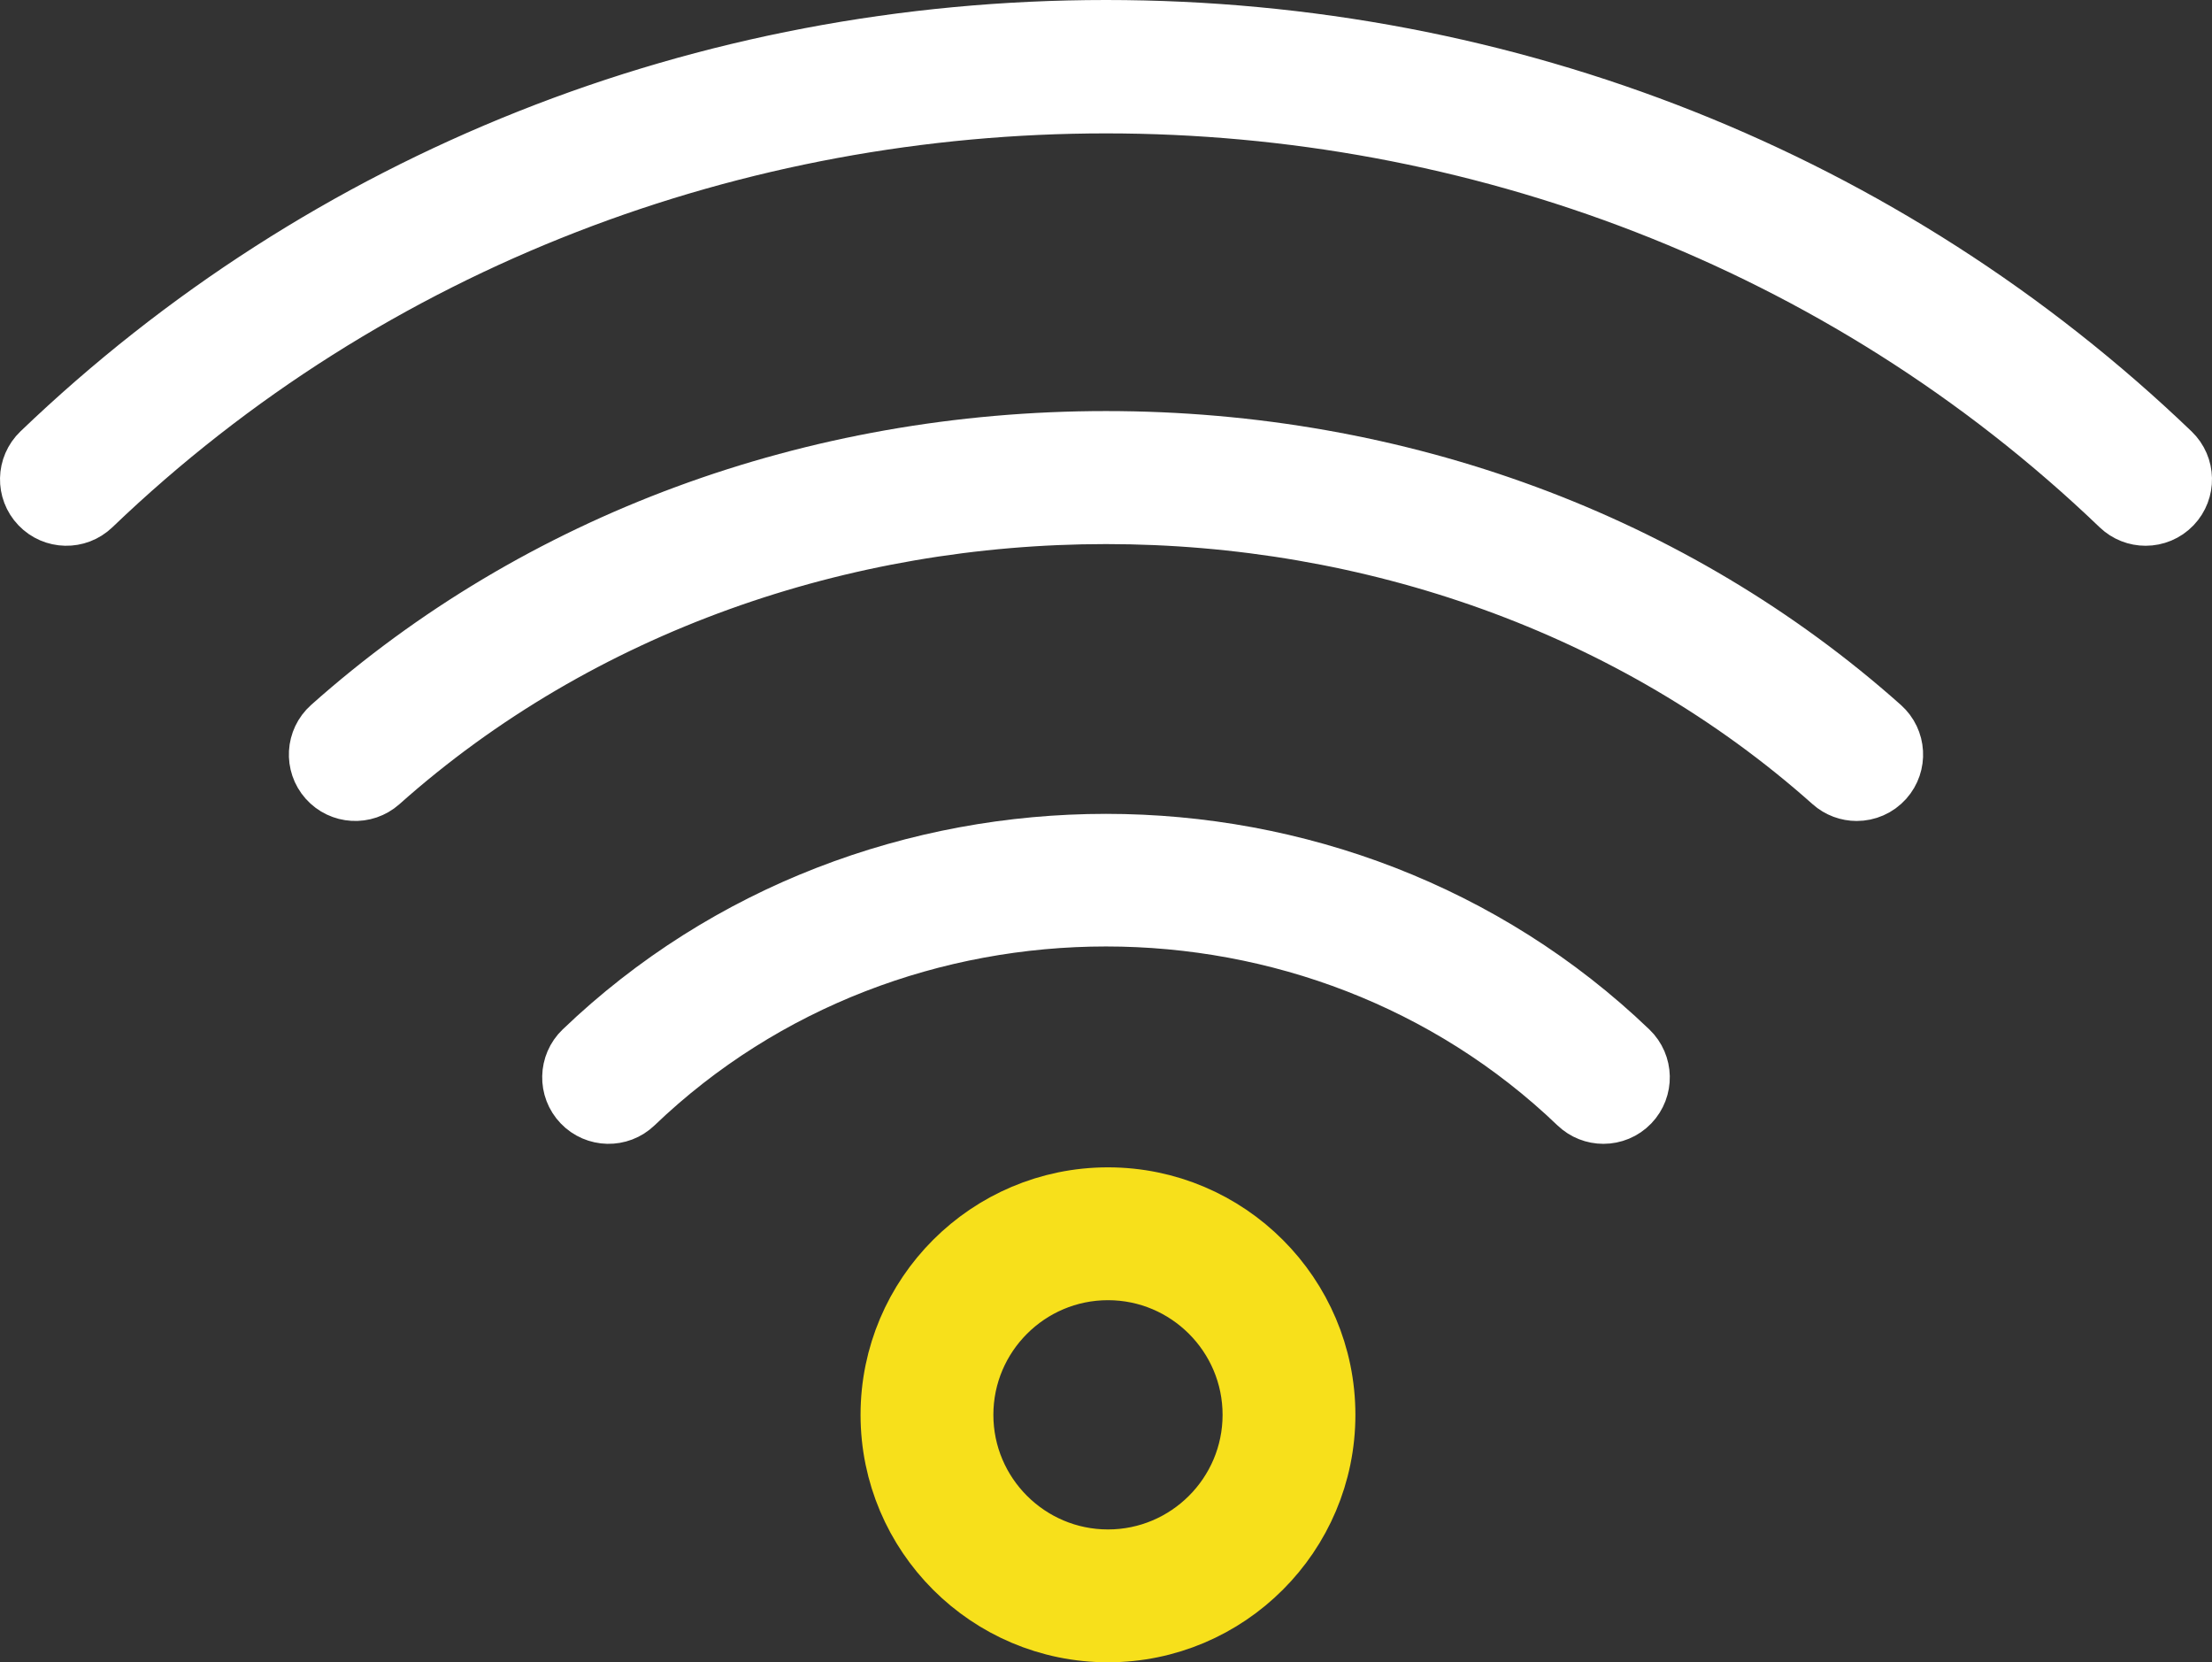 <?xml version="1.0" encoding="UTF-8"?><svg id="layer_2" xmlns="http://www.w3.org/2000/svg" viewBox="0 0 316.429 237.743"><rect x="0" y="0" width="316.429" height="237.743" fill="#333333" stroke="none"/><defs><style>.cls-1{fill:#f7e01b;stroke:#f7e01b;}.cls-1,.cls-2{stroke-miterlimit:10;stroke-width:10px;}.cls-2{fill:#fff;stroke:#fff;}</style></defs><g id="layer_1-2"><path class="cls-2" d="M265.603,112.417c-1.065,0-2.134-.376-2.992-1.14-57.564-51.281-151.229-51.281-208.794,0-1.856,1.652-4.7,1.488-6.353-.367-1.653-1.855-1.489-4.7.367-6.354,29.51-26.288,68.712-40.766,110.383-40.766,41.672,0,80.873,14.477,110.383,40.766,1.856,1.653,2.02,4.498.367,6.354-.889.998-2.123,1.507-3.362,1.507Z"/><path class="cls-2" d="M229.367,158.592c-1.12,0-2.241-.415-3.114-1.252-37.517-35.967-98.561-35.967-136.078,0-1.794,1.721-4.643,1.66-6.362-.134-1.72-1.794-1.66-4.643.134-6.362,40.951-39.26,107.584-39.26,148.535,0,1.794,1.72,1.854,4.568.134,6.362-.883.922-2.065,1.386-3.249,1.386Z"/><path class="cls-2" d="M306.929,73.056c-1.12,0-2.241-.415-3.114-1.252C223.531-5.165,92.898-5.165,12.614,71.804c-1.794,1.721-4.643,1.66-6.362-.134-1.72-1.794-1.66-4.643.134-6.362C46.951,26.417,100.871,5,158.215,5c57.343,0,111.264,21.417,151.829,60.308,1.794,1.72,1.854,4.568.134,6.362-.883.922-2.065,1.386-3.249,1.386Z"/><path class="cls-1" d="M158.497,232.743c-16.759,0-30.394-13.635-30.394-30.393,0-16.76,13.635-30.395,30.394-30.395s30.394,13.635,30.394,30.395c0,16.759-13.635,30.393-30.394,30.393ZM158.497,180.955c-11.797,0-21.394,9.598-21.394,21.395,0,11.797,9.597,21.393,21.394,21.393s21.394-9.597,21.394-21.393c0-11.797-9.597-21.395-21.394-21.395Z"/></g></svg>